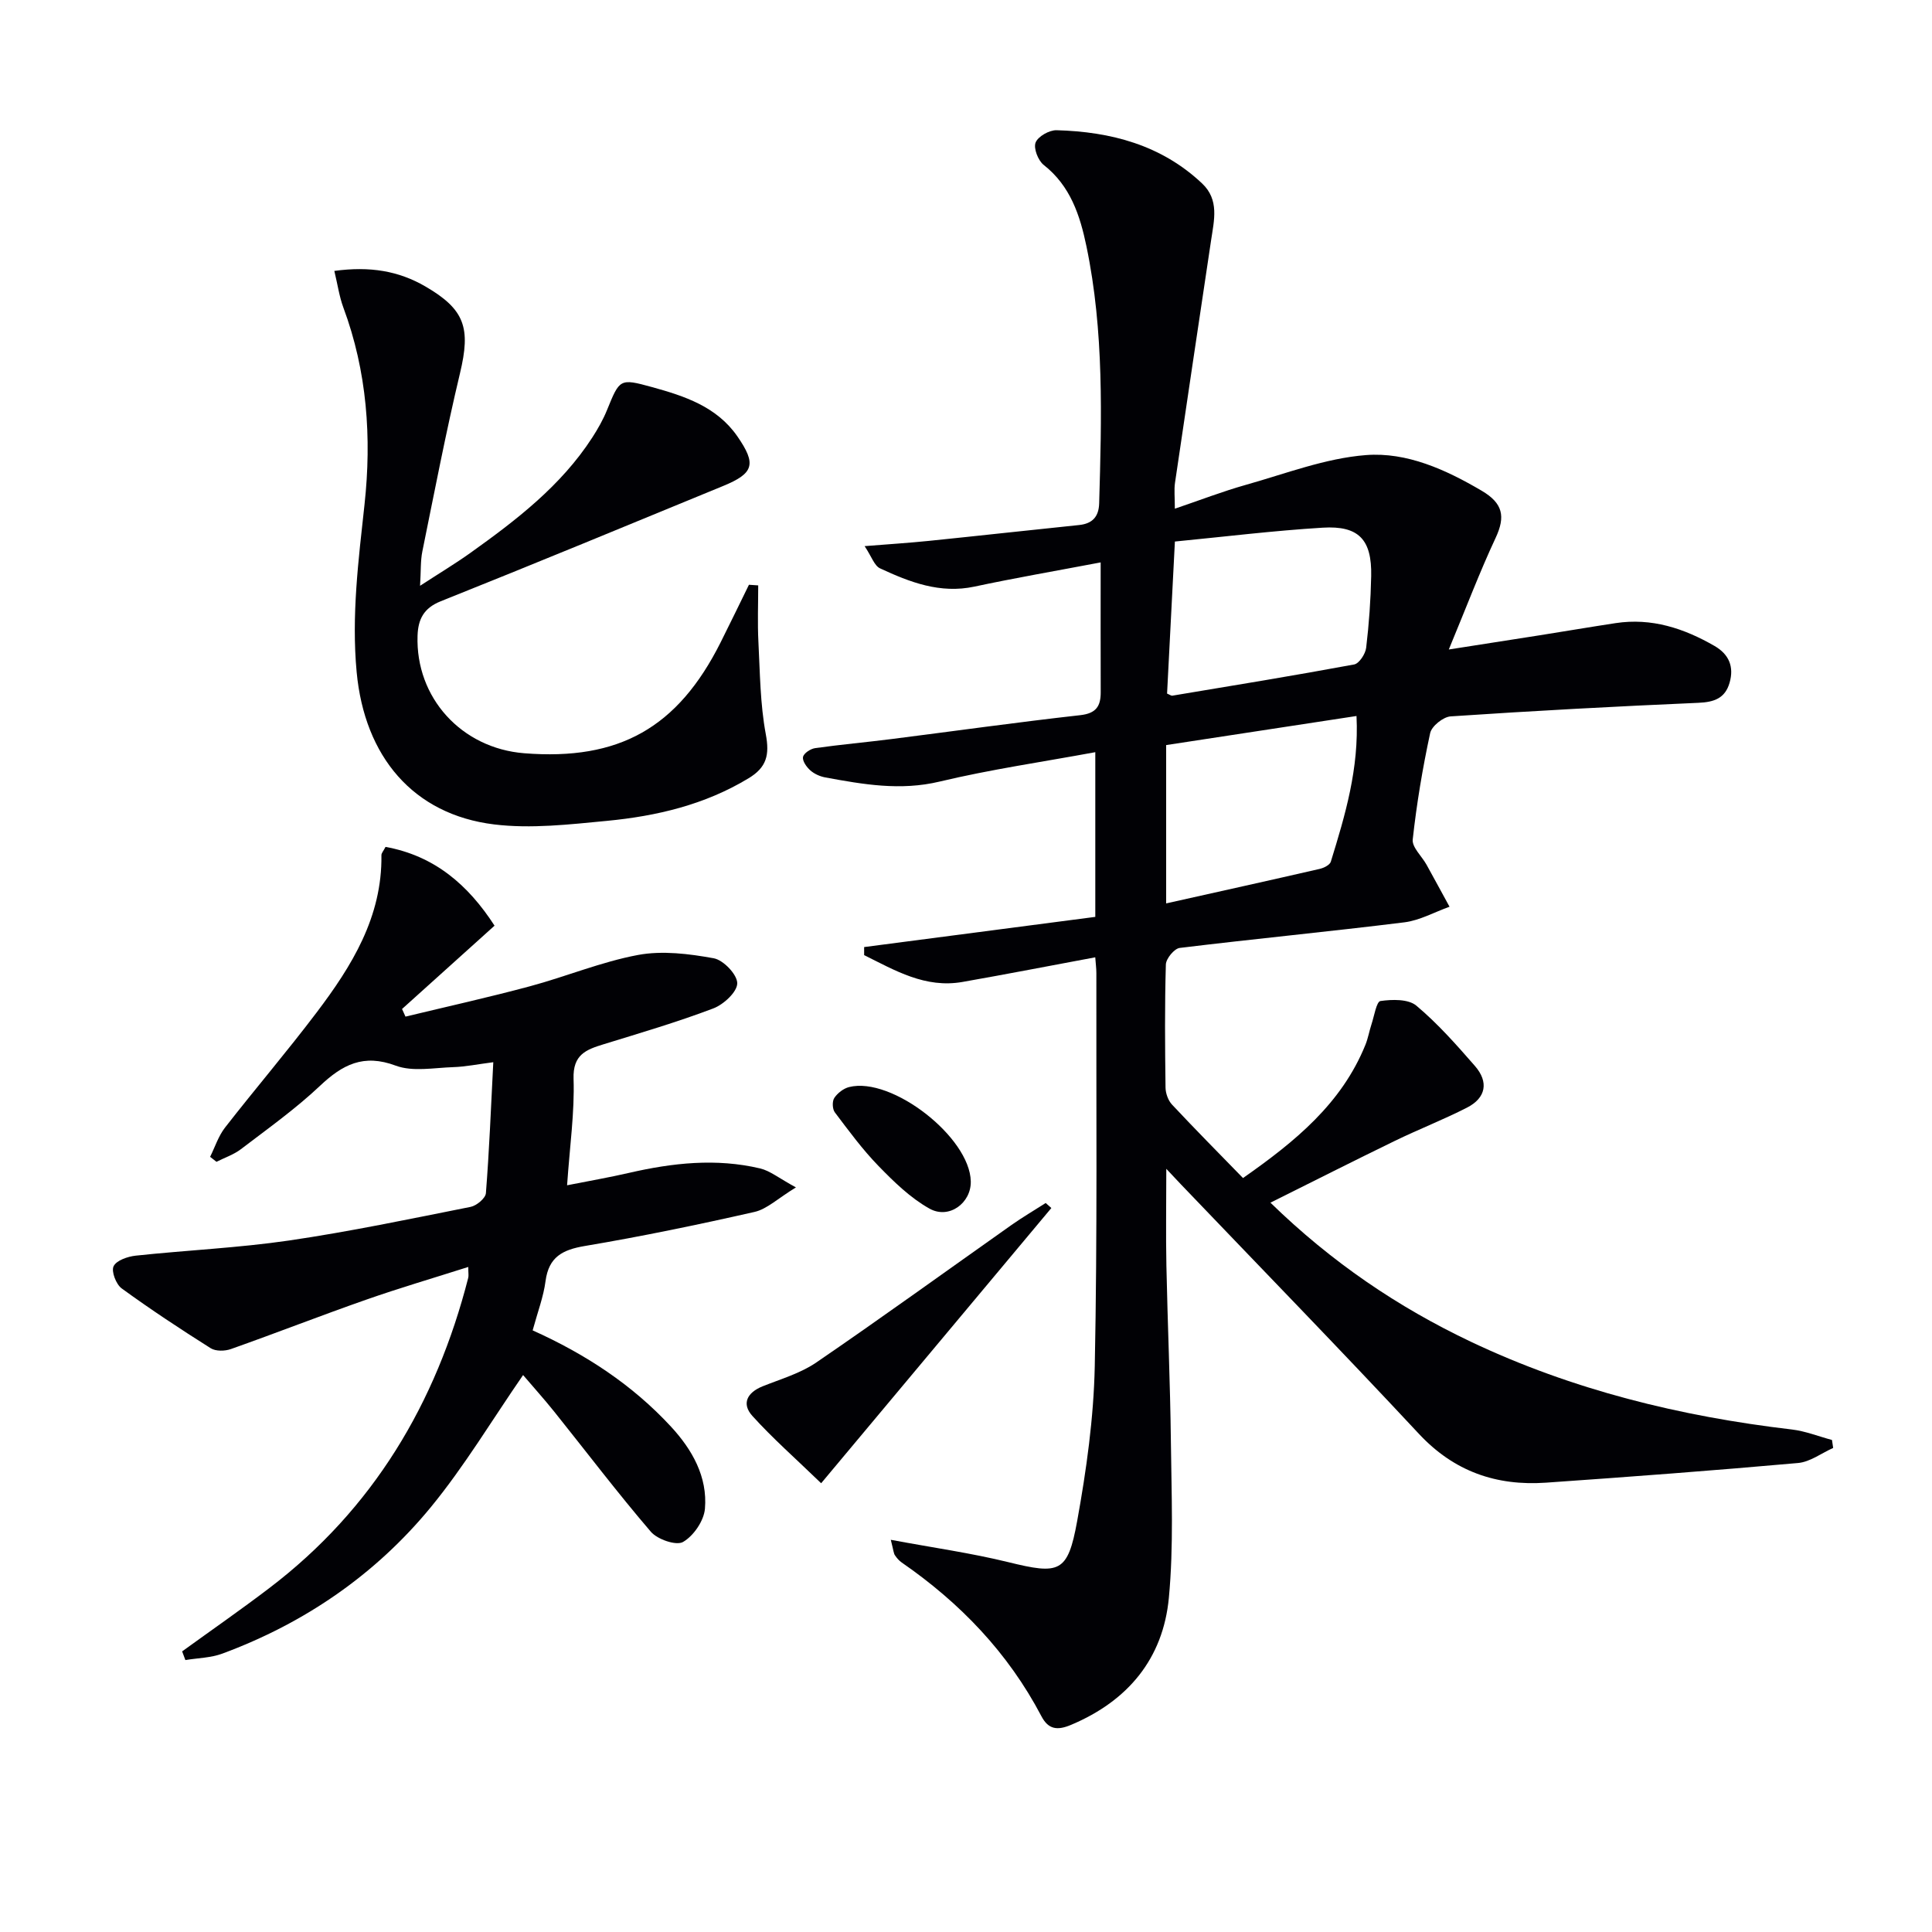 <svg enable-background="new 0 0 400 400" viewBox="0 0 400 400" xmlns="http://www.w3.org/2000/svg"><g fill="#010105"><path d="m184.43 318.8c8.79 1.64 16.64 2.74 24.3 4.62 10.62 2.61 12.33 2.25 14.28-8.47 1.92-10.59 3.43-21.39 3.65-32.13.55-27.11.28-54.25.33-81.37 0-.98-.14-1.96-.23-3.25-9.29 1.73-18.37 3.5-27.48 5.1-7.72 1.36-13.98-2.39-20.37-5.55 0-.56 0-1.12 0-1.67 15.89-2.08 31.79-4.15 47.86-6.25 0-11.35 0-22.29 0-34.1-10.93 2.02-21.7 3.57-32.24 6.09-8.12 1.94-15.82.58-23.65-.86-1.1-.2-2.29-.73-3.11-1.46-.78-.69-1.68-1.96-1.51-2.78.15-.77 1.56-1.7 2.52-1.83 5.26-.74 10.55-1.21 15.82-1.88 13.02-1.65 26.01-3.48 39.04-4.94 3.32-.37 4.26-1.86 4.25-4.78-.03-8.78-.01-17.57-.01-26.85-9.6 1.82-17.9 3.25-26.13 5.01-7.12 1.52-13.39-.92-19.55-3.78-1.18-.55-1.74-2.43-3.19-4.6 5.14-.41 9.2-.67 13.24-1.08 10.4-1.06 20.78-2.22 31.18-3.29 2.77-.29 4.06-1.75 4.14-4.48.51-17.81 1.03-35.62-2.63-53.21-1.33-6.4-3.31-12.51-8.85-16.86-1.16-.91-2.15-3.45-1.68-4.64.5-1.27 2.84-2.59 4.34-2.55 11.22.31 21.67 3.04 30.12 11.01 3.61 3.4 2.49 7.63 1.88 11.74-2.5 16.75-5.02 33.5-7.48 50.26-.21 1.45-.03 2.97-.03 5.35 5.14-1.74 9.85-3.57 14.68-4.93 8.25-2.32 16.49-5.52 24.9-6.17 8.43-.65 16.49 2.99 23.96 7.39 4.38 2.58 4.95 5.31 2.87 9.76-3.29 7.03-6.04 14.31-9.69 23.1 7.34-1.15 13.08-2.03 18.81-2.94 5.24-.83 10.48-1.72 15.73-2.52 7.44-1.13 14.13 1.07 20.48 4.73 2.99 1.73 4.07 4.3 3.11 7.62-.93 3.22-3.19 4.01-6.45 4.15-17.11.74-34.21 1.66-51.3 2.81-1.54.1-3.93 2.02-4.24 3.46-1.57 7.27-2.8 14.63-3.61 22.02-.18 1.62 1.88 3.46 2.86 5.23 1.6 2.89 3.17 5.8 4.76 8.7-3.12 1.11-6.15 2.83-9.36 3.23-15.49 1.92-31.02 3.41-46.51 5.3-1.12.14-2.82 2.21-2.86 3.42-.25 8.49-.18 16.99-.07 25.49.02 1.2.54 2.67 1.35 3.53 4.76 5.09 9.68 10.05 14.69 15.2 10.83-7.58 20.41-15.42 25.34-27.57.56-1.37.8-2.87 1.27-4.29.56-1.69 1.02-4.67 1.85-4.79 2.44-.35 5.77-.43 7.43.96 4.43 3.71 8.31 8.11 12.13 12.49 2.88 3.3 2.31 6.6-1.64 8.62-4.87 2.49-9.99 4.48-14.91 6.87-8.48 4.12-16.89 8.38-25.79 12.81 12.66 12.33 26.37 21.61 41.49 28.79 21.06 9.99 43.38 15.46 66.46 18.17 2.81.33 5.54 1.43 8.31 2.17.08.55.17 1.1.25 1.65-2.42 1.08-4.78 2.9-7.28 3.12-17.37 1.55-34.77 2.86-52.17 4.07-10.29.71-19.05-2.3-26.35-10.14-16.23-17.41-32.84-34.47-49.3-51.68-.77-.81-1.53-1.63-2.97-3.16 0 7.29-.11 13.68.02 20.07.25 12.14.79 24.28.93 36.43.12 10.78.59 21.64-.42 32.33-1.19 12.57-8.45 21.33-20.24 26.29-2.84 1.2-4.7.98-6.15-1.79-6.88-13.11-16.81-23.45-28.92-31.82-.53-.37-1-.9-1.36-1.44-.3-.36-.3-.88-.9-3.26zm57.2-175.2c.52.21.84.47 1.1.43 12.55-2.09 25.12-4.14 37.63-6.46 1.04-.19 2.34-2.18 2.49-3.46.59-4.93.94-9.9 1.04-14.86.15-7.51-2.55-10.46-10.04-10-10.19.62-20.34 1.87-30.6 2.87-.56 10.85-1.09 21.2-1.62 31.48zm-.19 43.44c10.87-2.43 21.33-4.74 31.77-7.14.87-.2 2.11-.81 2.32-1.49 2.96-9.61 5.87-19.25 5.32-30.17-13.47 2.06-26.45 4.04-39.41 6.02z"/><path d="m110.28 275.44c10.95 4.92 20.65 11.28 28.64 19.93 4.37 4.73 7.6 10.38 7.03 17.01-.22 2.5-2.36 5.62-4.54 6.87-1.41.81-5.3-.53-6.66-2.12-6.92-8.07-13.35-16.56-20-24.86-2.17-2.71-4.5-5.28-6.45-7.58-6.41 9.28-12.11 18.83-19.09 27.34-11.5 13.99-26.13 24.02-43.17 30.33-2.39.89-5.1.91-7.66 1.34-.22-.6-.45-1.2-.67-1.8 6.02-4.36 12.12-8.59 18.03-13.09 21.54-16.38 34.55-38.29 41.2-64.24.12-.46.01-.97.01-2.26-7.22 2.3-14.26 4.36-21.18 6.79-9.37 3.28-18.61 6.9-27.97 10.21-1.24.44-3.13.48-4.17-.17-6.26-3.95-12.45-8.03-18.44-12.39-1.16-.85-2.19-3.53-1.67-4.59.58-1.21 2.92-2.01 4.57-2.19 10.56-1.13 21.21-1.6 31.71-3.13 12.62-1.85 25.13-4.48 37.64-6.97 1.24-.25 3.07-1.78 3.16-2.83.69-8.75 1.04-17.53 1.53-27.12-3.21.41-5.75.94-8.3 1.02-3.99.13-8.38 1-11.9-.31-6.68-2.5-11.02-.22-15.7 4.2-5.07 4.78-10.8 8.86-16.36 13.1-1.48 1.13-3.36 1.75-5.05 2.61-.44-.34-.88-.69-1.32-1.03 1.01-2.03 1.72-4.3 3.09-6.06 6.23-8 12.83-15.72 18.95-23.81 7.3-9.64 13.6-19.8 13.43-32.58-.01-.43.41-.86.85-1.72 10.15 1.84 17.12 7.88 22.57 16.31-6.51 5.86-12.83 11.56-19.15 17.25.24.53.47 1.05.71 1.58 8.58-2.07 17.2-3.98 25.72-6.27 7.53-2.02 14.83-5.08 22.45-6.5 5.03-.93 10.53-.24 15.65.69 2 .36 4.88 3.38 4.87 5.18-.01 1.79-2.82 4.39-4.95 5.2-7.43 2.82-15.08 5.07-22.68 7.41-3.64 1.12-6.43 2.12-6.26 7.18.23 6.91-.78 13.87-1.34 22.03 4.65-.92 8.76-1.63 12.83-2.57 9-2.07 18.04-3.07 27.13-.92 2.07.49 3.9 2.02 7.42 3.93-3.75 2.28-5.98 4.49-8.59 5.08-11.64 2.64-23.35 5.07-35.12 7.05-4.63.78-7.46 2.27-8.13 7.25-.42 3.25-1.63 6.4-2.67 10.22z"/><path d="m69.22 56.09c7.41-1.01 13.34.02 18.82 3.2 8.26 4.79 9.43 8.65 7.2 17.97-2.92 12.23-5.29 24.59-7.8 36.92-.39 1.92-.28 3.95-.47 7.1 3.98-2.59 7.29-4.58 10.42-6.81 9.5-6.79 18.75-13.87 25.22-23.86 1.17-1.81 2.25-3.71 3.06-5.7 2.63-6.45 2.62-6.61 9.28-4.78 6.75 1.86 13.44 4.04 17.72 10.22 3.97 5.74 3.44 7.64-2.96 10.27-19.47 8.01-38.92 16.06-58.47 23.87-3.56 1.42-4.67 3.78-4.79 7.1-.44 12.84 9.07 23.32 22.07 24.36 19.66 1.57 31.8-5.27 40.67-22.94 1.99-3.96 3.92-7.96 5.87-11.94.64.04 1.28.09 1.92.13 0 3.89-.16 7.79.04 11.67.33 6.4.36 12.88 1.53 19.14.8 4.28.2 6.84-3.56 9.12-9.05 5.48-19.02 7.83-29.32 8.82-7.75.74-15.7 1.67-23.35.74-16.79-2.05-26.85-14.07-28.48-31.56-1.09-11.69.37-23.12 1.63-34.69 1.5-13.79.54-27.55-4.39-40.79-.83-2.25-1.17-4.69-1.86-7.56z"/><path d="m170.01 307.09c-5.39-5.21-10.08-9.33-14.24-13.94-2.28-2.52-1.09-4.84 2.12-6.13 3.78-1.51 7.84-2.69 11.14-4.95 13.6-9.3 26.94-18.96 40.4-28.46 2.29-1.61 4.71-3.03 7.07-4.54.39.35.78.69 1.17 1.04-15.52 18.56-31.04 37.11-47.66 56.98z"/><path d="m200.99 244.6c.09 4.46-4.49 7.9-8.55 5.63-3.94-2.2-7.35-5.53-10.54-8.81-3.32-3.41-6.17-7.3-9.05-11.11-.52-.68-.58-2.29-.12-2.99.67-1.01 1.91-1.97 3.08-2.26 8.84-2.21 25.01 10.41 25.18 19.54z"/></g></svg>